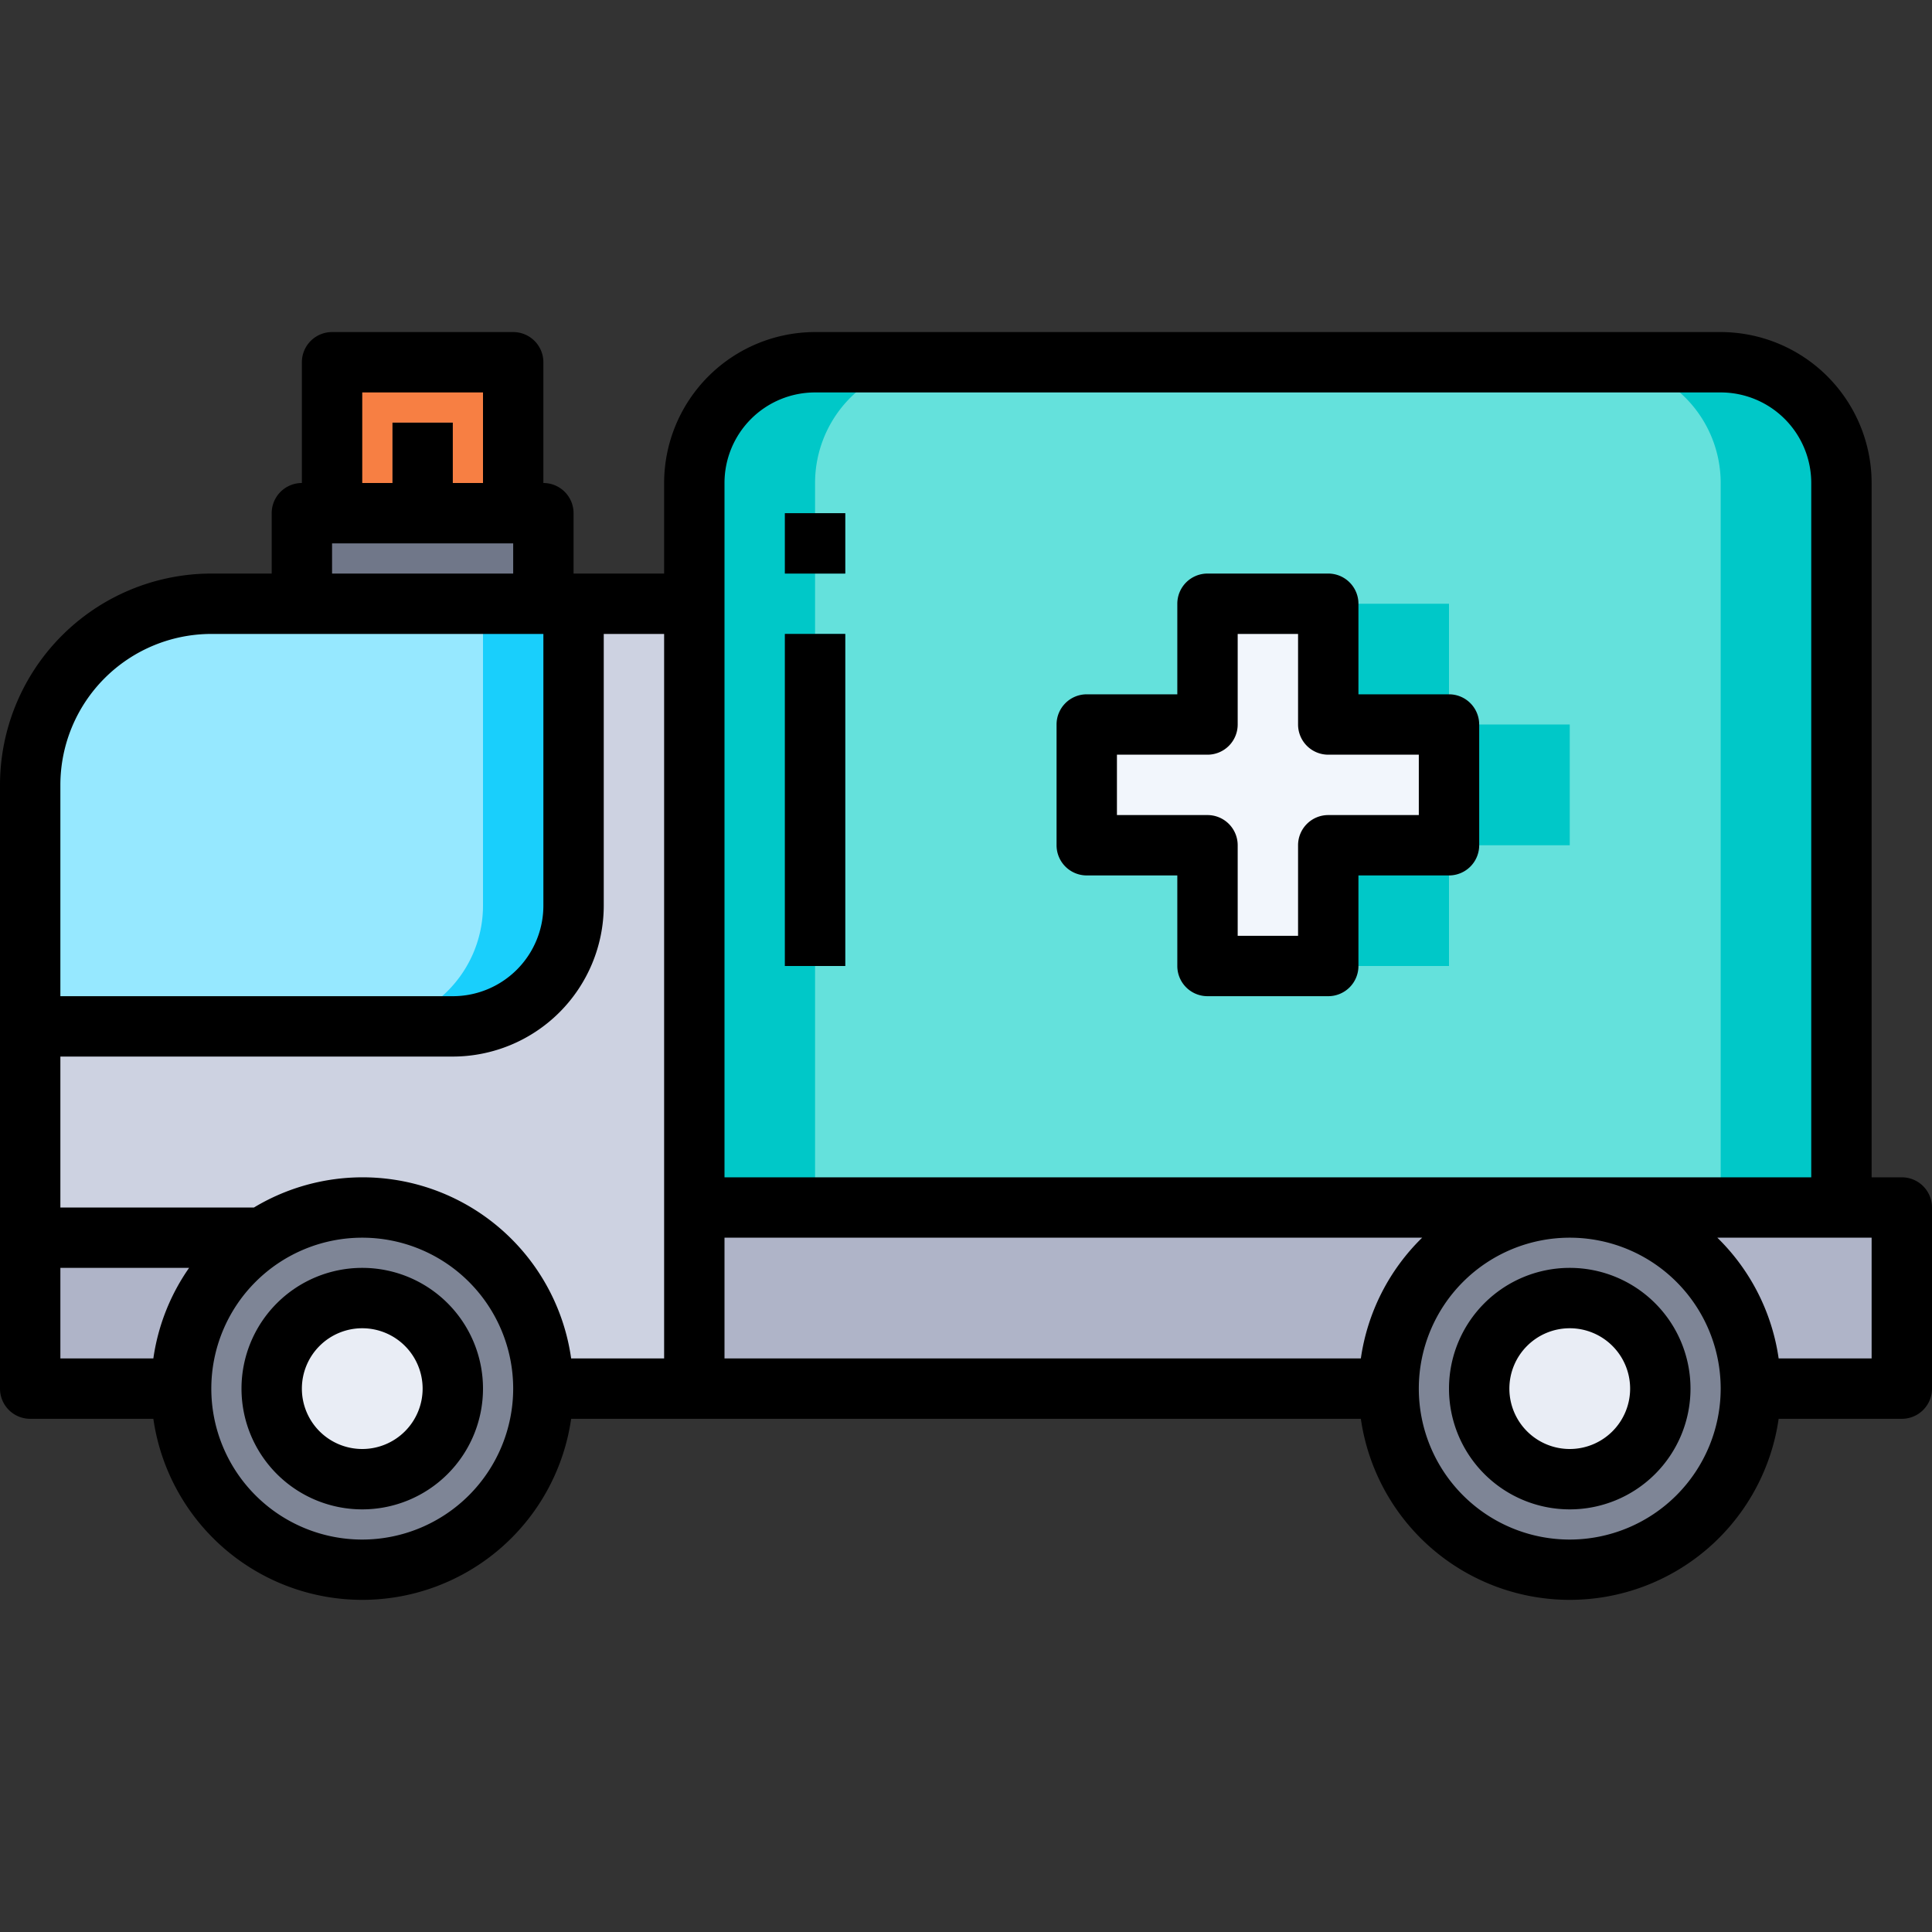 <svg xmlns="http://www.w3.org/2000/svg" viewBox="0 0 64 64"><rect x="0" y="0" width="64" height="64" fill="#333333" stroke="none"/><g id="_26-Emergency" data-name="26-Emergency"><rect x="11" y="12" width="6" height="5" style="fill:#f77f43"></rect><polygon points="18 17 18 20 10 20 10 17 11 17 17 17 18 17" style="fill:#707789"></polygon><circle cx="12" cy="46" r="3" style="fill:#e9edf5"></circle><circle cx="52" cy="46" r="3" style="fill:#e9edf5"></circle><path d="M55,46a3,3,0,1,0-3,3A3,3,0,0,0,55,46Zm-3-6a6,6,0,1,1-6,6A6,6,0,0,1,52,40Z" style="fill:#7e8596"></path><path d="M15,46a3,3,0,1,0-3,3A3,3,0,0,0,15,46Zm-3-6a6.01,6.01,0,1,1-3.31,1A5.9,5.9,0,0,1,12,40Z" style="fill:#7e8596"></path><path d="M1,41H8.69A5.983,5.983,0,0,0,6,46H1Z" style="fill:#afb4c8"></path><path d="M23,40v6H18a6,6,0,0,0-6-6,5.9,5.9,0,0,0-3.31,1H1V34H15a4,4,0,0,0,4-4V20h4Z" style="fill:#cdd2e1"></path><path d="M19,20V30a4,4,0,0,1-4,4H1V26a6,6,0,0,1,6-6H19Z" style="fill:#96e8ff"></path><path d="M18,20H16V30a4,4,0,0,1-4,4h3a4,4,0,0,0,4-4V20Z" style="fill:#19cffc"></path><path d="M23,40H52a6,6,0,0,0-6,6H23Z" style="fill:#afb4c8"></path><path d="M63,40v6H58a6,6,0,0,0-6-6H63Z" style="fill:#afb4c8"></path><polygon points="48 24 48 28 44 28 44 32 40 32 40 28 36 28 36 24 40 24 40 20 44 20 44 24 48 24" style="fill:#f2f6fc"></polygon><path d="M61,16V40H23V16a4,4,0,0,1,4-4H57A4,4,0,0,1,61,16ZM48,28V24H44V20H40v4H36v4h4v4h4V28Z" style="fill:#64e1dc"></path><rect x="48" y="24" width="4" height="4" style="fill:#00c8c8"></rect><rect x="44" y="28" width="4" height="4" style="fill:#00c8c8"></rect><rect x="44" y="20" width="4" height="4" style="fill:#00c8c8"></rect><path d="M27,16a4,4,0,0,1,4-4H27a4,4,0,0,0-4,4V40h4V16Z" style="fill:#00c8c8"></path><path d="M57,16a4,4,0,0,0-4-4h4a4,4,0,0,1,4,4V40H57V16Z" style="fill:#00c8c8"></path><rect x="26" y="17" width="2" height="2" style="fill:#00a0aa"></rect><rect x="26" y="21" width="2" height="11" style="fill:#00a0aa"></rect><rect x="13" y="14" width="2" height="3" style="fill:#ffb491"></rect><path d="M12,42a4,4,0,1,0,4,4A4,4,0,0,0,12,42Zm0,6a2,2,0,1,1,2-2A2,2,0,0,1,12,48Z"></path><path d="M52,42a4,4,0,1,0,4,4A4,4,0,0,0,52,42Zm0,6a2,2,0,1,1,2-2A2,2,0,0,1,52,48Z"></path><path d="M63,39H62V16a5.006,5.006,0,0,0-5-5H27a5.006,5.006,0,0,0-5,5v3H19V17a1,1,0,0,0-1-1V12a1,1,0,0,0-1-1H11a1,1,0,0,0-1,1v4a1,1,0,0,0-1,1v2H7a7.008,7.008,0,0,0-7,7V46a1,1,0,0,0,1,1H5.08a6.991,6.991,0,0,0,13.84,0H45.08a6.991,6.991,0,0,0,13.84,0H63a1,1,0,0,0,1-1V40A1,1,0,0,0,63,39ZM24,16a3,3,0,0,1,3-3H57a3,3,0,0,1,3,3V39H24V16Zm0,25H47.111a6.978,6.978,0,0,0-2.031,4H24ZM12,13h4v3H15V14H13v2H12Zm-1,5h6v1H11ZM7,21H18v9a3,3,0,0,1-3,3H2V26A5.006,5.006,0,0,1,7,21ZM2,42H6.264A6.942,6.942,0,0,0,5.08,45H2Zm10,9a5,5,0,1,1,5-5A5.006,5.006,0,0,1,12,51Zm10-6H18.92A6.977,6.977,0,0,0,8.413,40H2V35H15a5.006,5.006,0,0,0,5-5V21h2Zm30,6a5,5,0,1,1,5-5A5.006,5.006,0,0,1,52,51Zm10-6H58.92a6.978,6.978,0,0,0-2.031-4H62Z"></path><path d="M36,29h3v3a1,1,0,0,0,1,1h4a1,1,0,0,0,1-1V29h3a1,1,0,0,0,1-1V24a1,1,0,0,0-1-1H45V20a1,1,0,0,0-1-1H40a1,1,0,0,0-1,1v3H36a1,1,0,0,0-1,1v4A1,1,0,0,0,36,29Zm1-4h3a1,1,0,0,0,1-1V21h2v3a1,1,0,0,0,1,1h3v2H44a1,1,0,0,0-1,1v3H41V28a1,1,0,0,0-1-1H37Z"></path><rect x="26" y="17" width="2" height="2"></rect><rect x="26" y="21" width="2" height="11"></rect></g></svg>